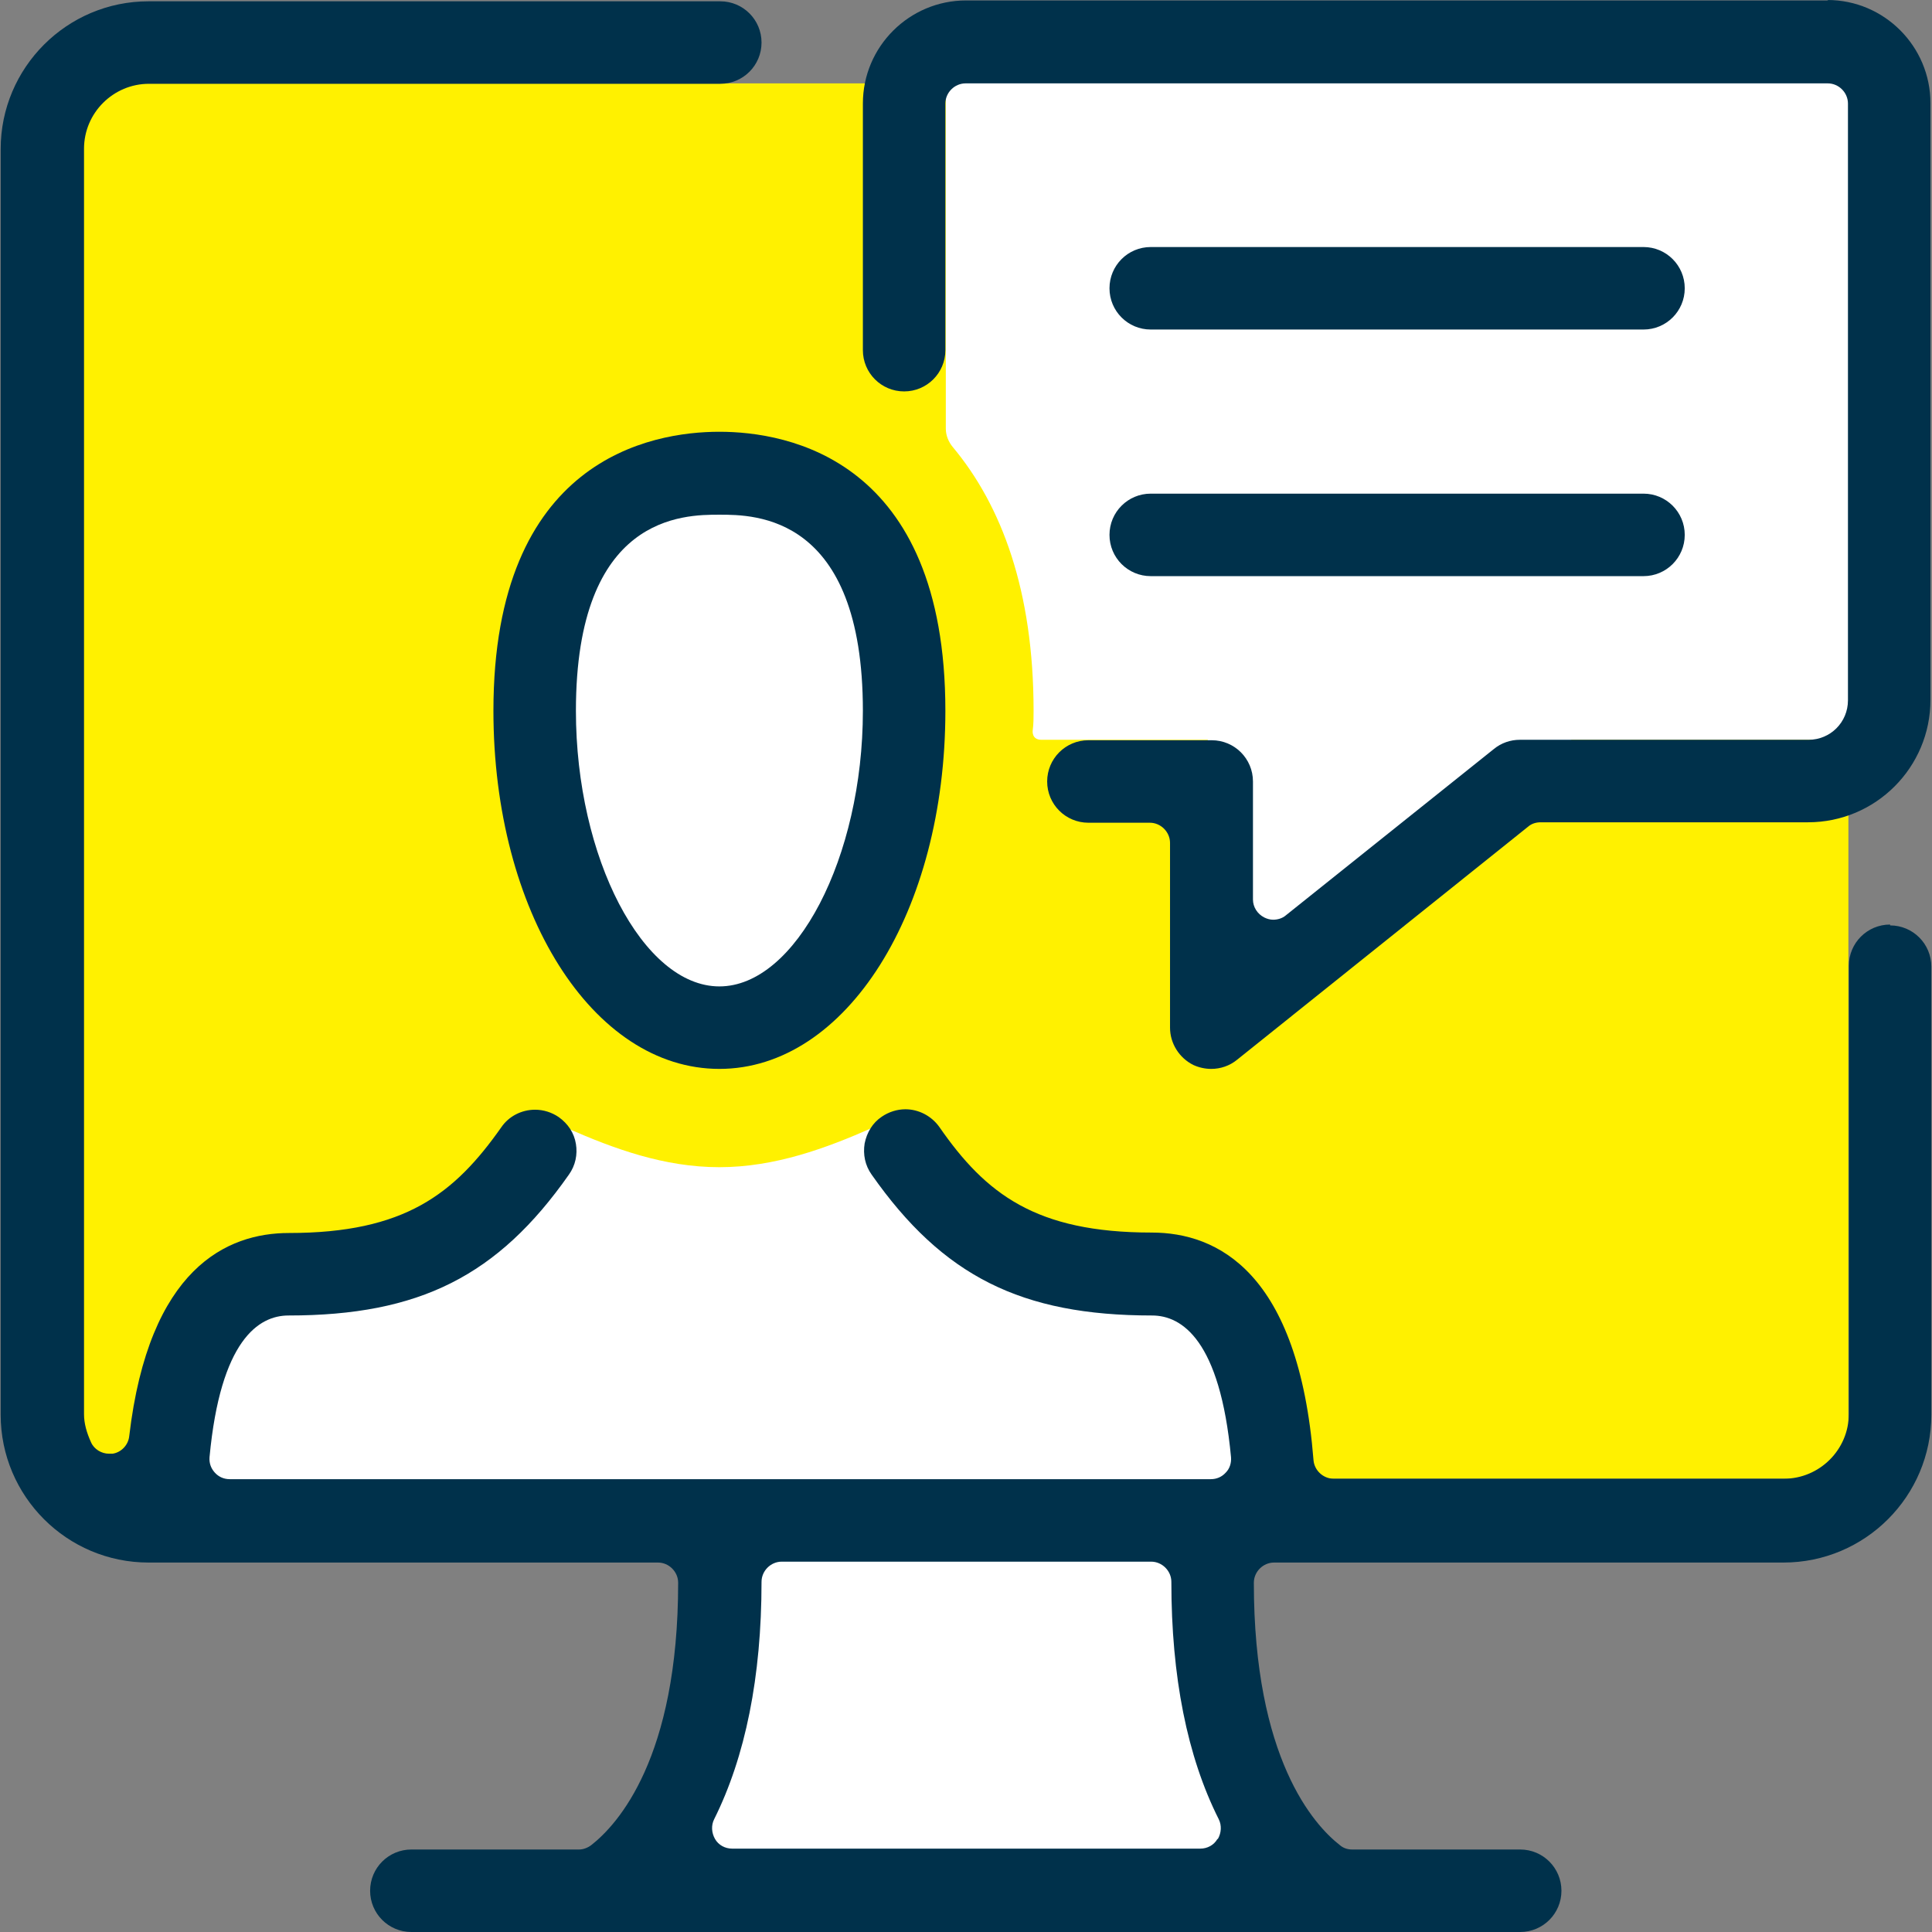 <?xml version="1.0" encoding="UTF-8"?> <svg xmlns="http://www.w3.org/2000/svg" width="96" height="96" viewBox="0 0 96 96" fill="none"><rect x="0" y="0" width="96" height="96" fill="#808080" stroke="none"/><path d="M61.627 76.159H34.438V92.991H61.627V76.159Z" fill="white"></path><path d="M91.846 4.143H3.085V73.477H91.846V4.143Z" fill="#FFF100"></path><path d="M58.88 62.009H49.722L43.748 56.035H43.356C41.044 57.059 38.493 57.997 35.746 57.997C32.999 57.997 30.514 57.081 28.224 56.078L20.506 61.485L11.109 63.927L7.358 75.439H63.371L58.88 61.987V62.009Z" fill="white"></path><path d="M45.231 37.284C45.231 44.893 40.979 51.063 35.746 51.063C30.513 51.063 26.262 44.893 26.262 37.284C26.262 29.674 30.513 23.504 35.746 23.504C40.979 23.504 45.231 29.674 45.231 37.284Z" fill="white"></path><path d="M68.495 46.376H60.013V34.689H80.138L68.495 46.376Z" fill="white"></path><path d="M92.13 2.028H48.436C47.629 2.028 46.997 2.682 46.997 3.467V21.302C46.997 21.629 47.128 21.956 47.346 22.218C49.766 25.117 51.358 29.347 51.358 35.321C51.358 35.648 51.358 35.975 51.314 36.303C51.314 36.303 51.249 36.76 51.75 36.76H92.13C92.937 36.76 93.569 36.106 93.569 35.321V3.467C93.569 2.66 92.915 2.028 92.13 2.028Z" fill="white"></path><path d="M93.918 45.94C92.784 45.94 91.868 46.855 91.868 47.989V70.25C91.868 72.038 90.407 73.477 88.641 73.477H66.271C65.748 73.477 65.312 73.063 65.268 72.561C64.527 63.208 60.493 61.245 57.223 61.245C51.467 61.245 48.981 59.327 46.67 55.991C46.278 55.446 45.645 55.119 44.991 55.119C44.577 55.119 44.163 55.25 43.814 55.489C43.356 55.795 43.072 56.274 42.963 56.819C42.876 57.364 42.985 57.91 43.312 58.367C46.844 63.404 50.747 65.366 57.245 65.366C58.727 65.366 60.624 66.587 61.169 72.409C61.191 72.692 61.104 72.976 60.908 73.172C60.711 73.39 60.45 73.499 60.166 73.499H11.414C11.131 73.499 10.869 73.39 10.673 73.172C10.476 72.954 10.389 72.692 10.411 72.409C10.956 66.587 12.853 65.366 14.336 65.366C20.833 65.366 24.736 63.404 28.268 58.367C28.595 57.91 28.704 57.364 28.617 56.841C28.53 56.296 28.224 55.838 27.767 55.511C27.418 55.271 27.003 55.141 26.589 55.141C25.913 55.141 25.281 55.468 24.91 56.013C22.577 59.327 20.114 61.267 14.357 61.267C11.283 61.267 7.402 63.012 6.421 71.362C6.377 71.798 6.029 72.169 5.593 72.234C5.527 72.234 5.484 72.234 5.418 72.234C5.047 72.234 4.677 72.016 4.524 71.668C4.306 71.188 4.175 70.73 4.175 70.272V7.391C4.175 5.603 5.636 4.164 7.402 4.164H35.79C36.924 4.164 37.84 3.249 37.84 2.115C37.84 0.981 36.924 0.065 35.79 0.065H7.38C3.325 0.065 0.033 3.358 0.033 7.413V70.294C0.033 74.349 3.325 77.642 7.38 77.642H32.694C33.239 77.642 33.697 78.1 33.697 78.645C33.697 87.366 30.688 90.658 29.38 91.683C29.206 91.814 28.988 91.901 28.77 91.901H20.441C19.307 91.901 18.391 92.817 18.391 93.951C18.391 95.084 19.307 96 20.441 96H75.538C76.671 96 77.587 95.084 77.587 93.951C77.587 92.817 76.671 91.901 75.538 91.901H67.187C66.969 91.901 66.751 91.836 66.576 91.683C65.29 90.68 62.303 87.388 62.303 78.645C62.303 78.1 62.761 77.642 63.306 77.642H88.62C92.675 77.642 95.967 74.349 95.967 70.294V48.033C95.967 46.899 95.052 45.983 93.918 45.983V45.94ZM60.493 91.378C60.319 91.683 59.992 91.857 59.643 91.857H36.379C36.03 91.857 35.703 91.683 35.529 91.378C35.354 91.073 35.332 90.702 35.485 90.397C37.033 87.3 37.84 83.332 37.84 78.601C37.84 78.056 38.297 77.598 38.843 77.598H57.201C57.746 77.598 58.204 78.056 58.204 78.601C58.204 83.311 58.989 87.279 60.559 90.397C60.711 90.702 60.69 91.073 60.515 91.378H60.493Z" fill="#00314B"></path><path d="M57.179 16.374H81.665C82.798 16.374 83.714 15.459 83.714 14.325C83.714 13.191 82.798 12.275 81.665 12.275H57.179C56.046 12.275 55.13 13.191 55.13 14.325C55.13 15.459 56.046 16.374 57.179 16.374Z" fill="#00314B"></path><path d="M57.179 28.628H81.665C82.798 28.628 83.714 27.712 83.714 26.578C83.714 25.445 82.798 24.529 81.665 24.529H57.179C56.046 24.529 55.13 25.445 55.13 26.578C55.13 27.712 56.046 28.628 57.179 28.628Z" fill="#00314B"></path><path d="M90.843 0.022H48C45.187 0.022 42.876 2.311 42.876 5.146V17.399C42.876 18.533 43.792 19.449 44.925 19.449C46.059 19.449 46.975 18.533 46.975 17.399V5.146C46.975 4.6 47.433 4.143 47.978 4.143H90.822C91.367 4.143 91.824 4.6 91.824 5.146V34.798C91.824 35.888 90.952 36.76 89.862 36.76H75.516C75.058 36.76 74.6 36.913 74.229 37.218L63.894 45.482C63.72 45.634 63.48 45.7 63.262 45.7C63.109 45.7 62.957 45.656 62.826 45.591C62.477 45.416 62.259 45.068 62.259 44.697V38.832C62.259 37.698 61.343 36.782 60.21 36.782H54.083C52.949 36.782 52.033 37.698 52.033 38.832C52.033 39.965 52.949 40.881 54.083 40.881H57.135C57.68 40.881 58.138 41.339 58.138 41.884V51.063C58.138 51.848 58.596 52.568 59.294 52.917C59.577 53.047 59.883 53.113 60.188 53.113C60.646 53.113 61.104 52.96 61.474 52.655L75.93 41.077C76.104 40.925 76.322 40.859 76.562 40.859H89.84C93.198 40.859 95.923 38.134 95.923 34.776V5.124C95.923 2.311 93.634 0 90.8 0L90.843 0.022Z" fill="#00314B"></path><path d="M24.518 35.321C24.518 45.307 29.445 53.113 35.746 53.113C42.047 53.113 46.975 45.285 46.975 35.321C46.975 22.806 39.126 21.454 35.746 21.454C32.367 21.454 24.518 22.806 24.518 35.321ZM42.876 35.321C42.876 42.604 39.54 49.014 35.746 49.014C31.953 49.014 28.617 42.626 28.617 35.321C28.617 25.575 33.98 25.575 35.746 25.575C37.512 25.575 42.876 25.575 42.876 35.321Z" fill="#00314B"></path></svg> 